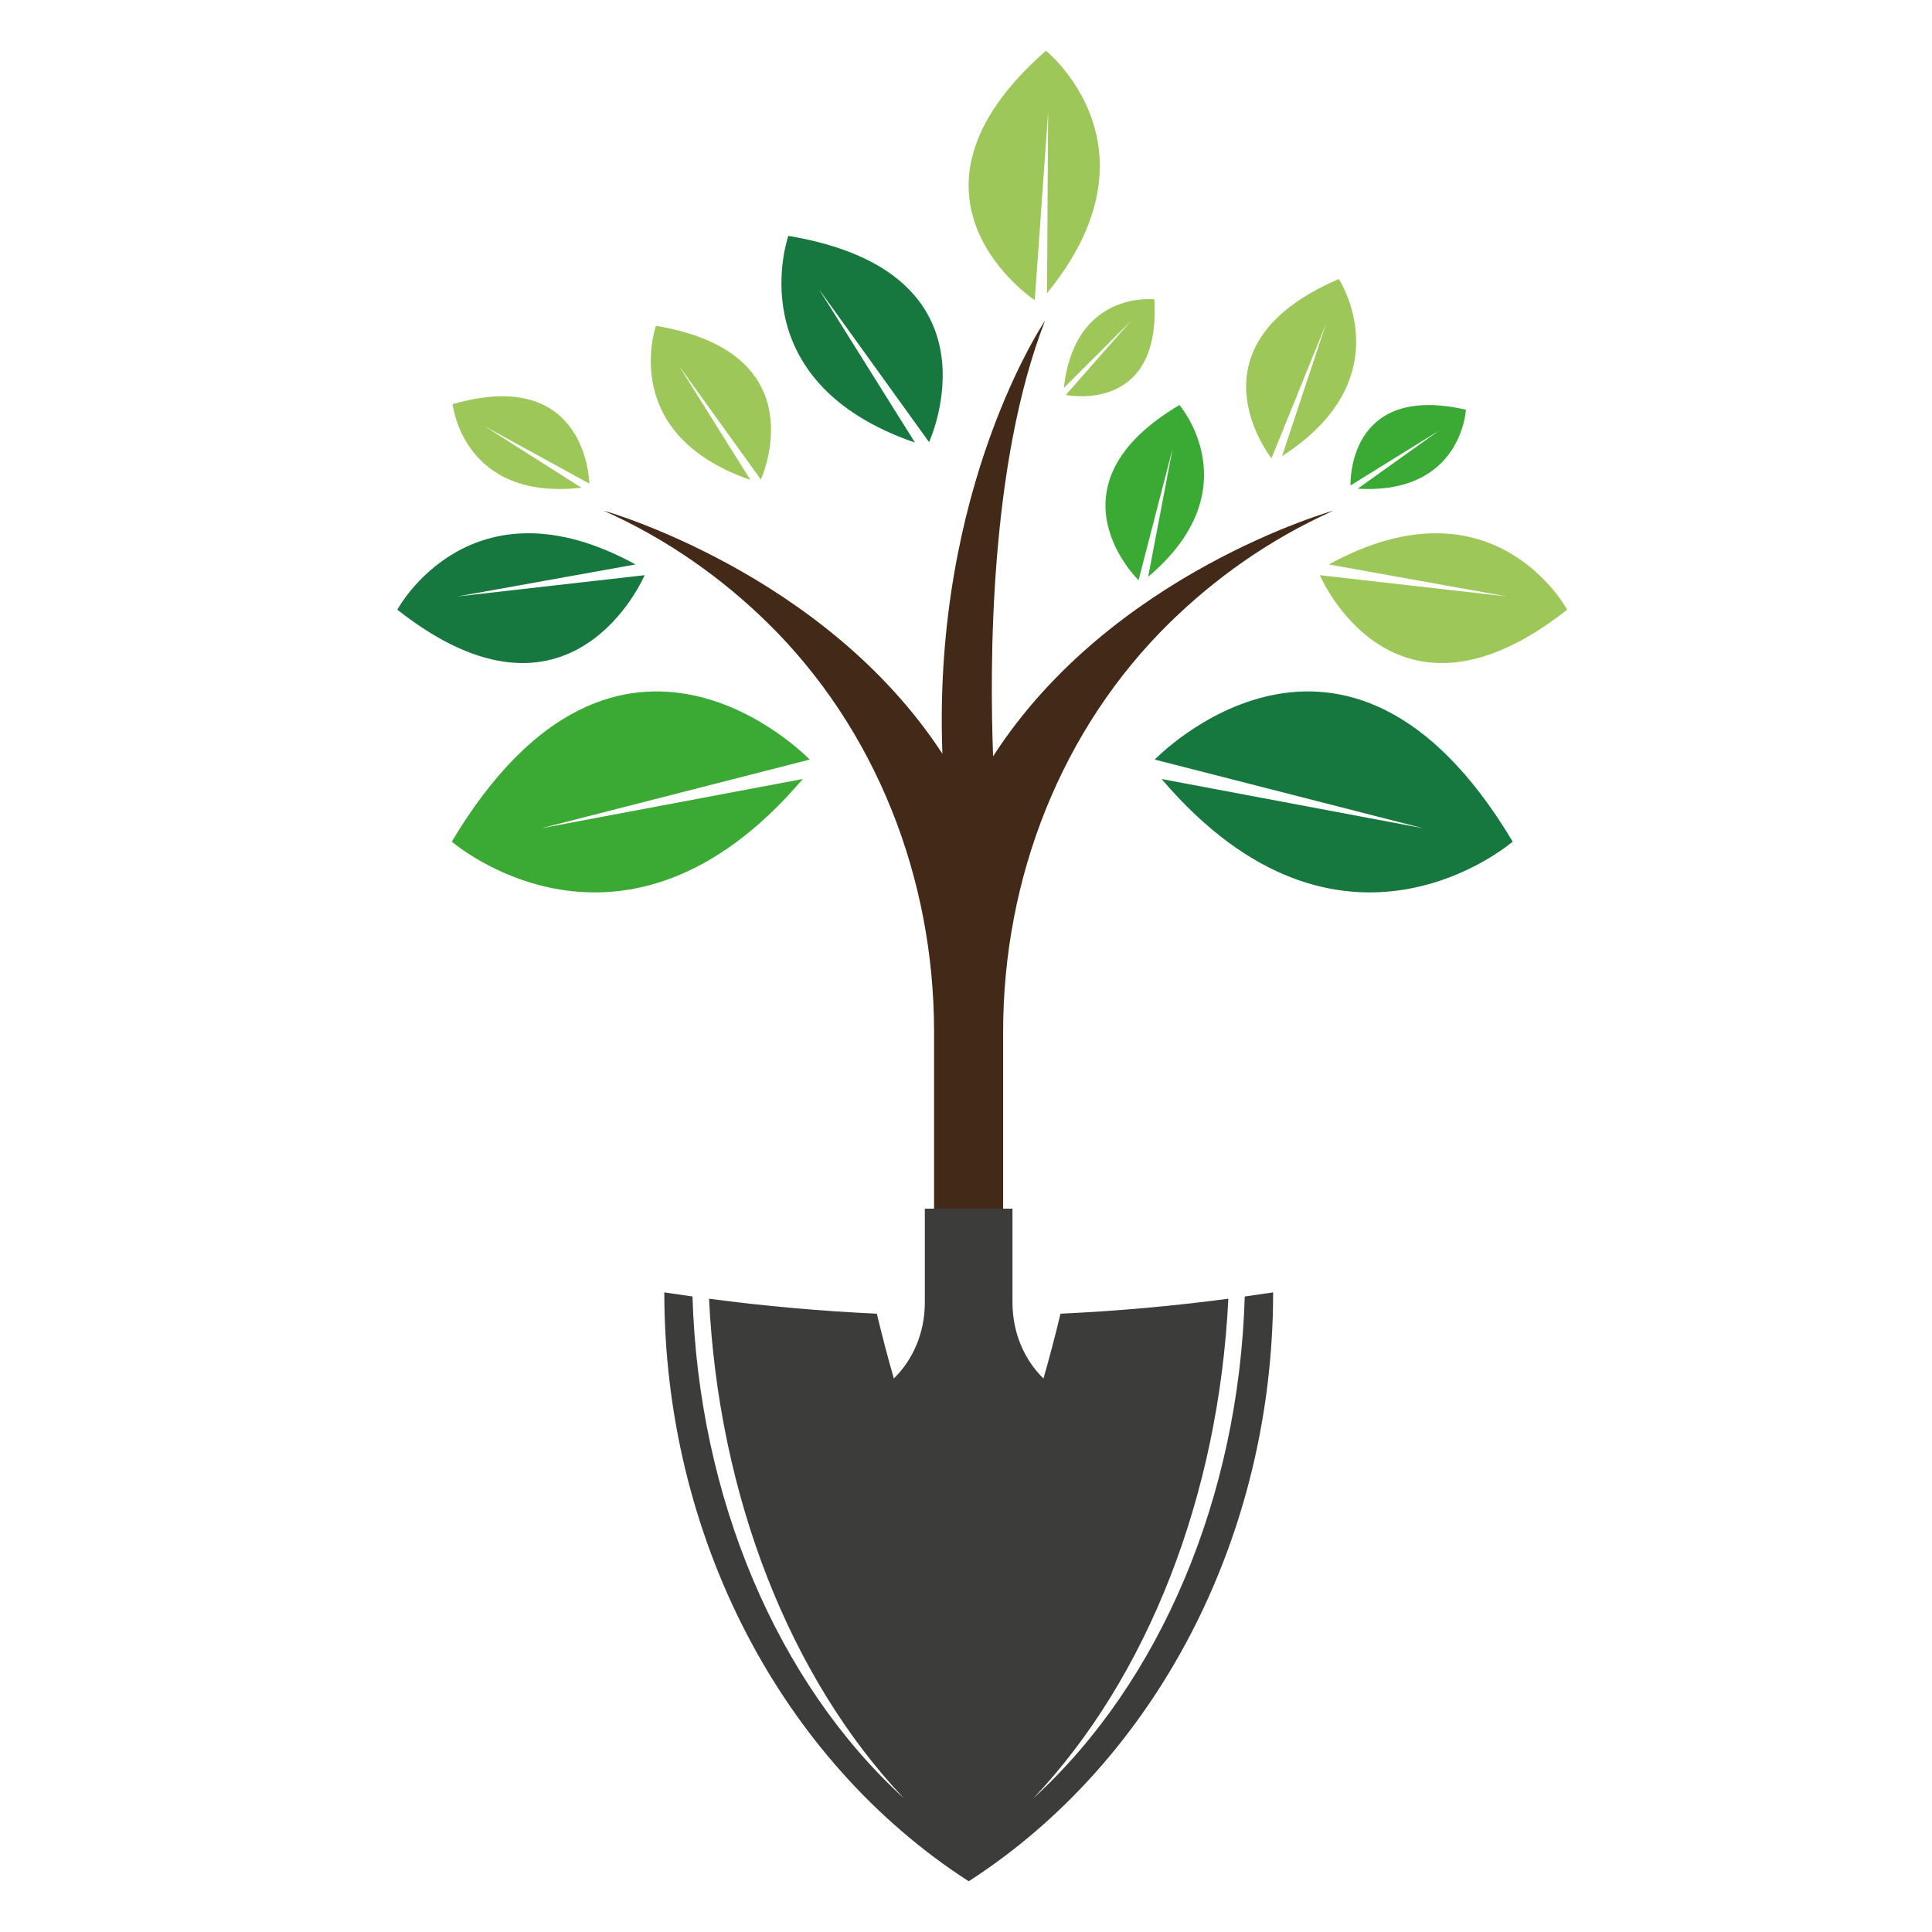 <?xml version="1.0" encoding="utf-8"?>
<!-- Generator: Adobe Illustrator 16.0.0, SVG Export Plug-In . SVG Version: 6.00 Build 0)  -->
<!DOCTYPE svg PUBLIC "-//W3C//DTD SVG 1.1//EN" "http://www.w3.org/Graphics/SVG/1.1/DTD/svg11.dtd">
<svg version="1.1" id="Calque_1" xmlns:x="http://ns.adobe.com/Extensibility/1.0/" xmlns:i="http://ns.adobe.com/AdobeIllustrator/10.0/" xmlns:graph="http://ns.adobe.com/Graphs/1.0/"
	 xmlns="http://www.w3.org/2000/svg" xmlns:xlink="http://www.w3.org/1999/xlink" x="0px" y="0px" width="32px" height="32px"
	 viewBox="0 0 32 32" enable-background="new 0 0 32 32" xml:space="preserve">
<path id="XMLID_14_" fill="#17783F" d="M19.126,12.581c0,0,3.153-3.288,5.929,1.359c0,0-2.836,2.461-5.815-1.037l4.33,0.815
	L19.126,12.581z"/>
<path id="XMLID_13_" fill="#3AAA35" d="M18.858,9.61c0,0-1.604-1.55,0.677-2.902c0,0,1.2,1.393-0.518,2.846l0.404-2.119L18.858,9.61
	z"/>
<path id="XMLID_12_" fill="#3AAA35" d="M22.369,8.041c0,0-0.073-1.71,1.911-1.255c0,0-0.07,1.41-1.792,1.308l1.347-0.962
	L22.369,8.041z"/>
<path id="XMLID_11_" fill="#17783F" d="M15.388,7.323c0,0,1.3-2.811-2.33-3.416c0,0-0.856,2.405,2.097,3.424l-1.589-2.539
	L15.388,7.323z"/>
<path id="XMLID_10_" fill="#9EC75A" d="M17.653,6.541c0,0,1.582,0.334,1.467-1.583c0,0-1.323-0.156-1.498,1.466l1.106-1.104
	L17.653,6.541z"/>
<path id="XMLID_9_" fill="#9EC75A" d="M12.602,7.942c0,0,0.969-2.095-1.737-2.545c0,0-0.638,1.792,1.563,2.551l-1.184-1.892
	L12.602,7.942z"/>
<path id="XMLID_8_" fill="#9EC75A" d="M9.761,8.01c0,0-0.024-1.962-2.264-1.316c0,0,0.167,1.608,2.133,1.384L8.029,7.061L9.761,8.01
	z"/>
<path id="XMLID_7_" fill="#9EC75A" d="M21.861,9.527c0,0,1.208,2.852,4.096,0.571c0,0-1.208-2.251-3.947-0.749l2.948,0.53
	L21.861,9.527z"/>
<path id="XMLID_6_" fill="#3AAA35" d="M13.411,12.581c0,0-3.152-3.288-5.928,1.359c0,0,2.835,2.461,5.813-1.037l-4.329,0.815
	L13.411,12.581z"/>
<path id="XMLID_5_" fill="#17783F" d="M10.677,9.527c0,0-1.208,2.852-4.096,0.571c0,0,1.206-2.251,3.945-0.749l-2.948,0.53
	L10.677,9.527z"/>
<path id="XMLID_4_" fill="#9EC75A" d="M17.139,4.972c0,0-2.584-1.706,0.185-4.131c0,0,1.995,1.595,0.018,4.015l0.018-2.995
	L17.139,4.972z"/>
<path id="XMLID_3_" fill="#9EC75A" d="M21.06,7.591c0,0-1.479-1.858,1.115-2.969c0,0,1.076,1.637-0.94,2.933l0.724-2.181
	L21.06,7.591z"/>
<path id="XMLID_2_" fill="#3C3C3B" d="M20.617,21.474c-0.099,3.322-1.398,6.388-3.5,8.31c1.887-1.995,3.069-5.004,3.228-8.273
	c-0.928,0.123-1.854,0.205-2.78,0.248c-0.088,0.37-0.183,0.729-0.282,1.073c-0.313-0.305-0.513-0.753-0.513-1.256v-1.557h-1.452
	v1.557c0,0.503-0.2,0.951-0.513,1.256c-0.1-0.345-0.193-0.703-0.282-1.073c-0.927-0.043-1.853-0.125-2.779-0.248
	c0.158,3.27,1.339,6.278,3.226,8.273c-2.102-1.922-3.401-4.987-3.5-8.31c-0.155-0.022-0.311-0.045-0.467-0.068l0,0
	c0,4.024,1.922,7.741,5.042,9.754l0,0l0,0c3.121-2.013,5.042-5.729,5.042-9.754l0,0C20.929,21.429,20.773,21.451,20.617,21.474z"/>
<path id="XMLID_1_" fill="#432918" d="M16.449,12.527c-0.058-1.504-0.063-4.848,0.861-7.217c0,0-1.868,2.753-1.701,7.174
	c-1.966-3.008-5.613-4.027-5.613-4.027c1.093,0.49,1.981,1.141,2.7,1.842c1.817,1.773,2.775,4.251,2.775,6.79v2.93h0.572h0.572
	v-2.93c0-2.539,0.958-5.017,2.774-6.79c0.72-0.701,1.607-1.353,2.699-1.842C22.089,8.457,18.408,9.484,16.449,12.527z"/>
</svg>
